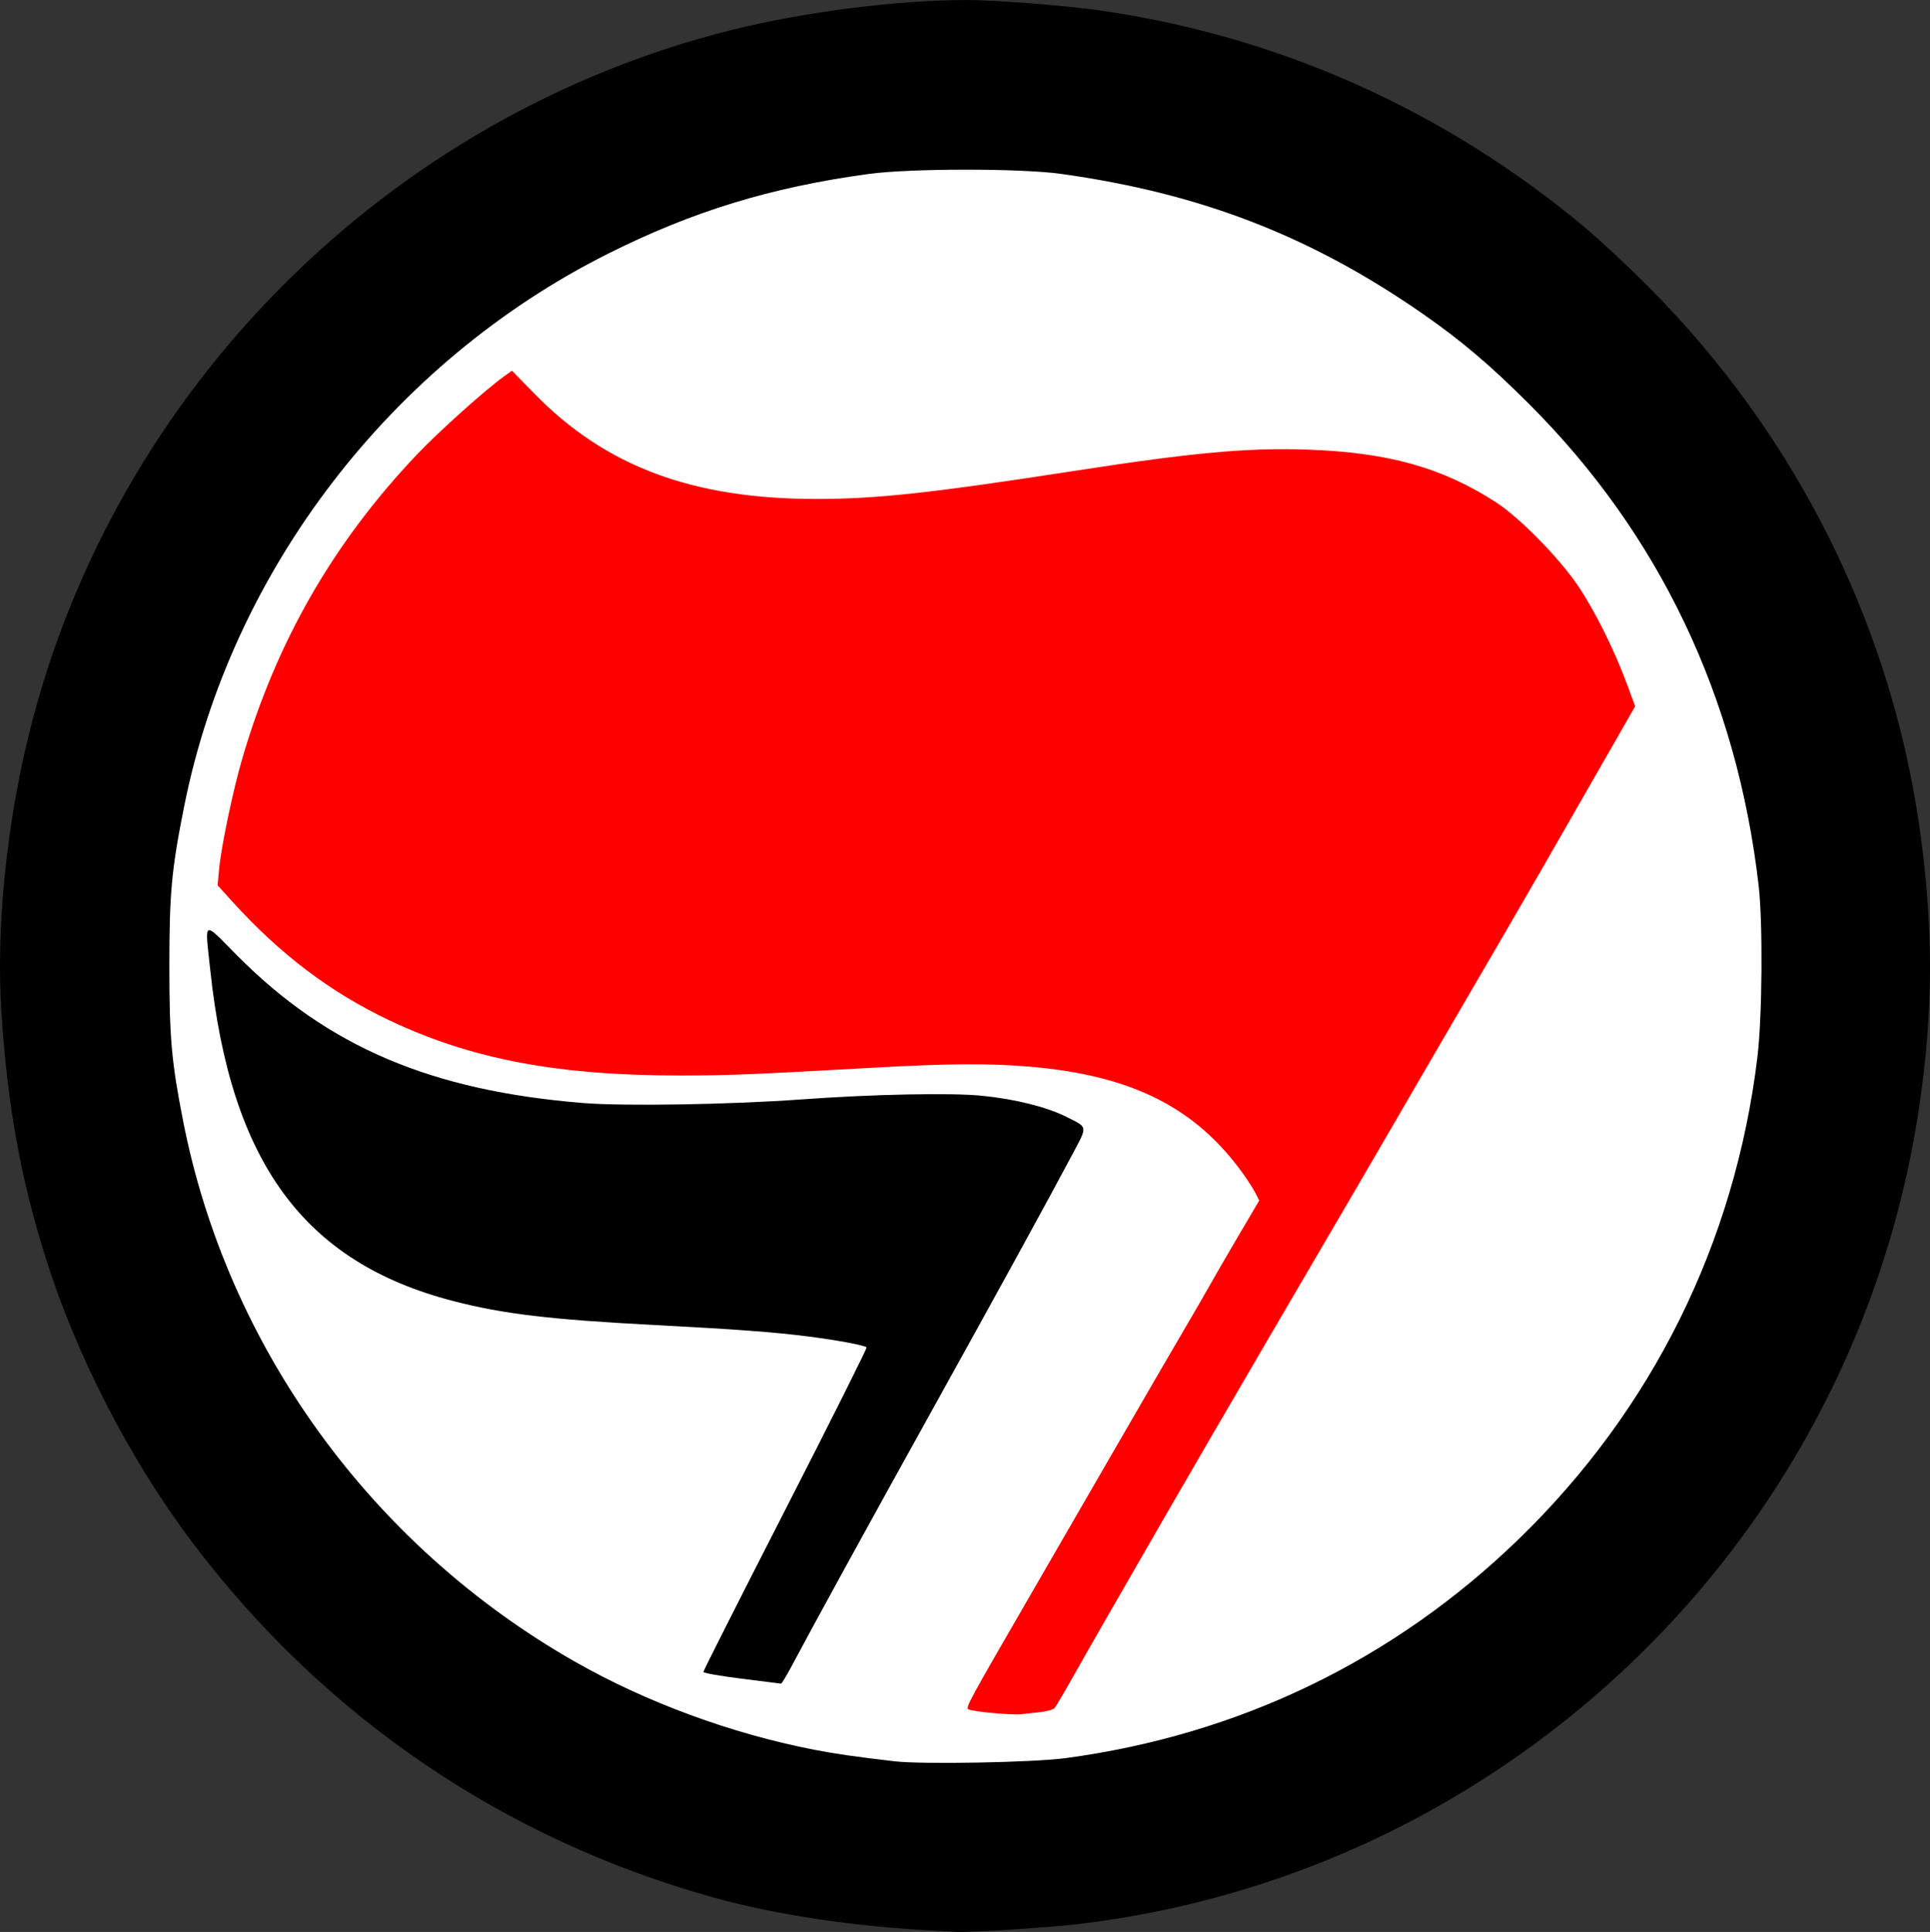 <?xml version="1.0" encoding="UTF-8" standalone="no"?>
<!-- Created with Inkscape (http://www.inkscape.org/) -->
<svg
    xmlns:inkscape="http://www.inkscape.org/namespaces/inkscape"
    xmlns:rdf="http://www.w3.org/1999/02/22-rdf-syntax-ns#"
    xmlns="http://www.w3.org/2000/svg"
    xmlns:cc="http://creativecommons.org/ns#"
    xmlns:dc="http://purl.org/dc/elements/1.1/"
    xmlns:sodipodi="http://sodipodi.sourceforge.net/DTD/sodipodi-0.dtd"
    xmlns:svg="http://www.w3.org/2000/svg"
    xmlns:ns1="http://sozi.baierouge.fr"
    xmlns:xlink="http://www.w3.org/1999/xlink"
    id="svg2"
    sodipodi:docname="Neues Dokument 1"
    viewBox="0 0 847.2 847.85"
    version="1.1"
    inkscape:version="0.47 r22583"
  >
  <rect x="0" y="0" width="847.2" height="847.85" fill="#333333" stroke="none"/>
  <sodipodi:namedview
      id="base"
      bordercolor="#666666"
      inkscape:pageshadow="2"
      inkscape:window-y="40"
      pagecolor="#ffffff"
      inkscape:window-height="675"
      inkscape:window-maximized="1"
      inkscape:zoom="0.35"
      inkscape:window-x="-4"
      showgrid="false"
      borderopacity="1.0"
      inkscape:current-layer="layer1"
      inkscape:cx="402.33775"
      inkscape:cy="378.13262"
      inkscape:window-width="1024"
      inkscape:pageopacity="0.0"
      inkscape:document-units="px"
  />
  <g
      id="layer1"
      inkscape:label="Ebene 1"
      inkscape:groupmode="layer"
      transform="translate(52.338 -62.648)"
    >
    <g
        id="g2844"
        transform="translate(591.43 -22.857)"
      >
      <path
          id="path2842"
          style="fill:#000000"
          d="m-232.5 932.84c-35.381-1.713-70.045-6.849-97.5-14.446-92.556-25.612-171.79-79.569-229.64-156.38-27.243-36.173-50.808-82.029-64.24-125-10.99-35.161-16.592-66.353-19.263-107.26-2.39-36.614 2.148-82.092 12.248-122.74 37.45-150.71 157.48-270.74 308.39-308.38 31.797-7.932 72.667-13.119 103.36-13.119 12.07 0 43.693 2.478 58.141 4.556 78.733 11.325 151.4 43.836 213 95.291 6.325 5.284 18.7 16.817 27.5 25.629 66.693 66.788 108.94 152.93 120.4 245.52 4.691 37.89 4.704 69.024 0.043 105.76-16.409 129.32-91.189 243.53-203.44 310.73-51 30.53-107.6 49.821-167 56.914-12.563 1.5-48.396 3.781-53.5 3.406-1.375-0.101-5.2-0.315-8.5-0.474z"
      />
      <path
          id="path2840"
          style="fill:#ffffff"
          d="m-176.27 857.12c76.361-10.2 144.27-42.98 199.12-96.12 58.692-56.86 94.93-129.99 104.82-211.49 2.146-17.697 2.44-59.055 0.536-75.5-9.58-82.69-43.606-154.07-100.63-211.08-17.163-17.17-29.849-27.93-46.832-39.73-49.14-34.138-97.601-52.877-158.75-61.387-17.833-2.482-66.18-2.46-84.5 0.038-42.865 5.845-77.288 16.391-114.56 35.097-95.032 47.689-165.16 139.1-185.81 242.19-5.602 27.977-6.55 38.159-6.55 70.366 0 31.46 0.939 42.024 6.041 68 19.475 99.151 82.622 186.29 171.88 237.18 31.386 17.896 68.759 31.655 105.2 38.727 9.287 1.803 18.259 3.091 35.302 5.069 12.041 1.398 60.685 0.507 74.728-1.368z"
      />
      <path
          id="path2838"
          style="fill:#ff0000"
          d="m-207.89 837.3c-5.163-0.468-9.989-1.189-10.726-1.601-1.398-0.782-0.676-2.113 28.603-52.697 7.004-12.1 22.745-39.325 34.98-60.5s26.083-45.025 30.773-53c4.69-7.975 9.897-16.975 11.572-20 1.675-3.025 7.234-12.62 12.354-21.322l9.308-15.822-1.618-3.178c-0.89-1.748-3.22-5.428-5.178-8.178-20.999-29.495-49.249-43.679-94.486-47.436-17.446-1.449-35.251-1.327-67.196 0.459-54.969 3.074-64.467 3.459-85.605 3.468-53.988 0.023-91.809-7.151-127.82-24.242-25.855-12.273-47.999-29.036-69-52.234l-6.324-6.985 0.644-7.015c0.9-9.793 6.069-34.518 10.115-48.38 15.053-51.571 40.075-95.111 76.901-133.82 9.687-10.18 29.975-28.359 38.195-34.223l3.368-2.402 9.76 9.993c31.285 32.032 69.391 46.287 123.76 46.298 26.683 0.005 50.245-2.567 114.5-12.499 51.119-7.902 75.315-10.083 101.5-9.152 35.249 1.254 59.006 7.925 82.528 23.173 10.45 6.774 27.996 24.711 36.185 36.991 7.386 11.076 15.72 27.867 21.213 42.736l3.597 9.736-5.867 10.264c-3.227 5.645-12.073 21.064-19.657 34.264-7.585 13.2-14.555 25.35-15.491 27-3.623 6.39-24.958 43.116-38.341 66-7.72 13.2-15.452 26.475-17.182 29.5-6.141 10.733-42.194 72.514-66.236 113.5-8.954 15.265-41.094 70.555-44.468 76.5-1.405 2.475-8.531 14.85-15.835 27.5-7.304 12.65-15.186 26.375-17.516 30.5-10.378 18.375-13.403 23.576-14.351 24.674-0.557 0.646-3.615 1.45-6.795 1.787-3.18 0.337-6.907 0.742-8.281 0.9-1.375 0.158-6.724-0.096-11.887-0.564z"
      />
      <path
          id="path2834"
          style="fill:#000000"
          d="m-318.25 822.21c-9.213-1.132-16.75-2.47-16.75-2.973 0-0.502 16.237-32.636 36.082-71.409 19.845-38.772 35.846-70.732 35.556-71.021-0.904-0.904-12.694-3.117-25.166-4.723-15.132-1.948-31.447-3.169-67.973-5.085-45.969-2.412-66.404-4.847-88.337-10.529-65.525-16.975-97.683-60.834-106.66-145.47-2.354-22.204-3.492-21.599 11.744-6.244 39.823 40.134 85.237 59.474 152.25 64.835 17.913 1.433 64.877 0.648 95.5-1.598 30.813-2.259 65.509-2.97 79.165-1.623 14.394 1.42 28.444 4.901 36.913 9.145 9.895 4.958 9.7 3.77 2.754 16.858-10.389 19.575-33.785 62.219-62.34 113.63-26.68 48.033-51.838 93.87-60.51 110.25-2.402 4.537-4.619 8.197-4.925 8.133-0.307-0.064-8.095-1.044-17.307-2.176z"
      />
    </g
    >
  </g
  >
</svg
>
